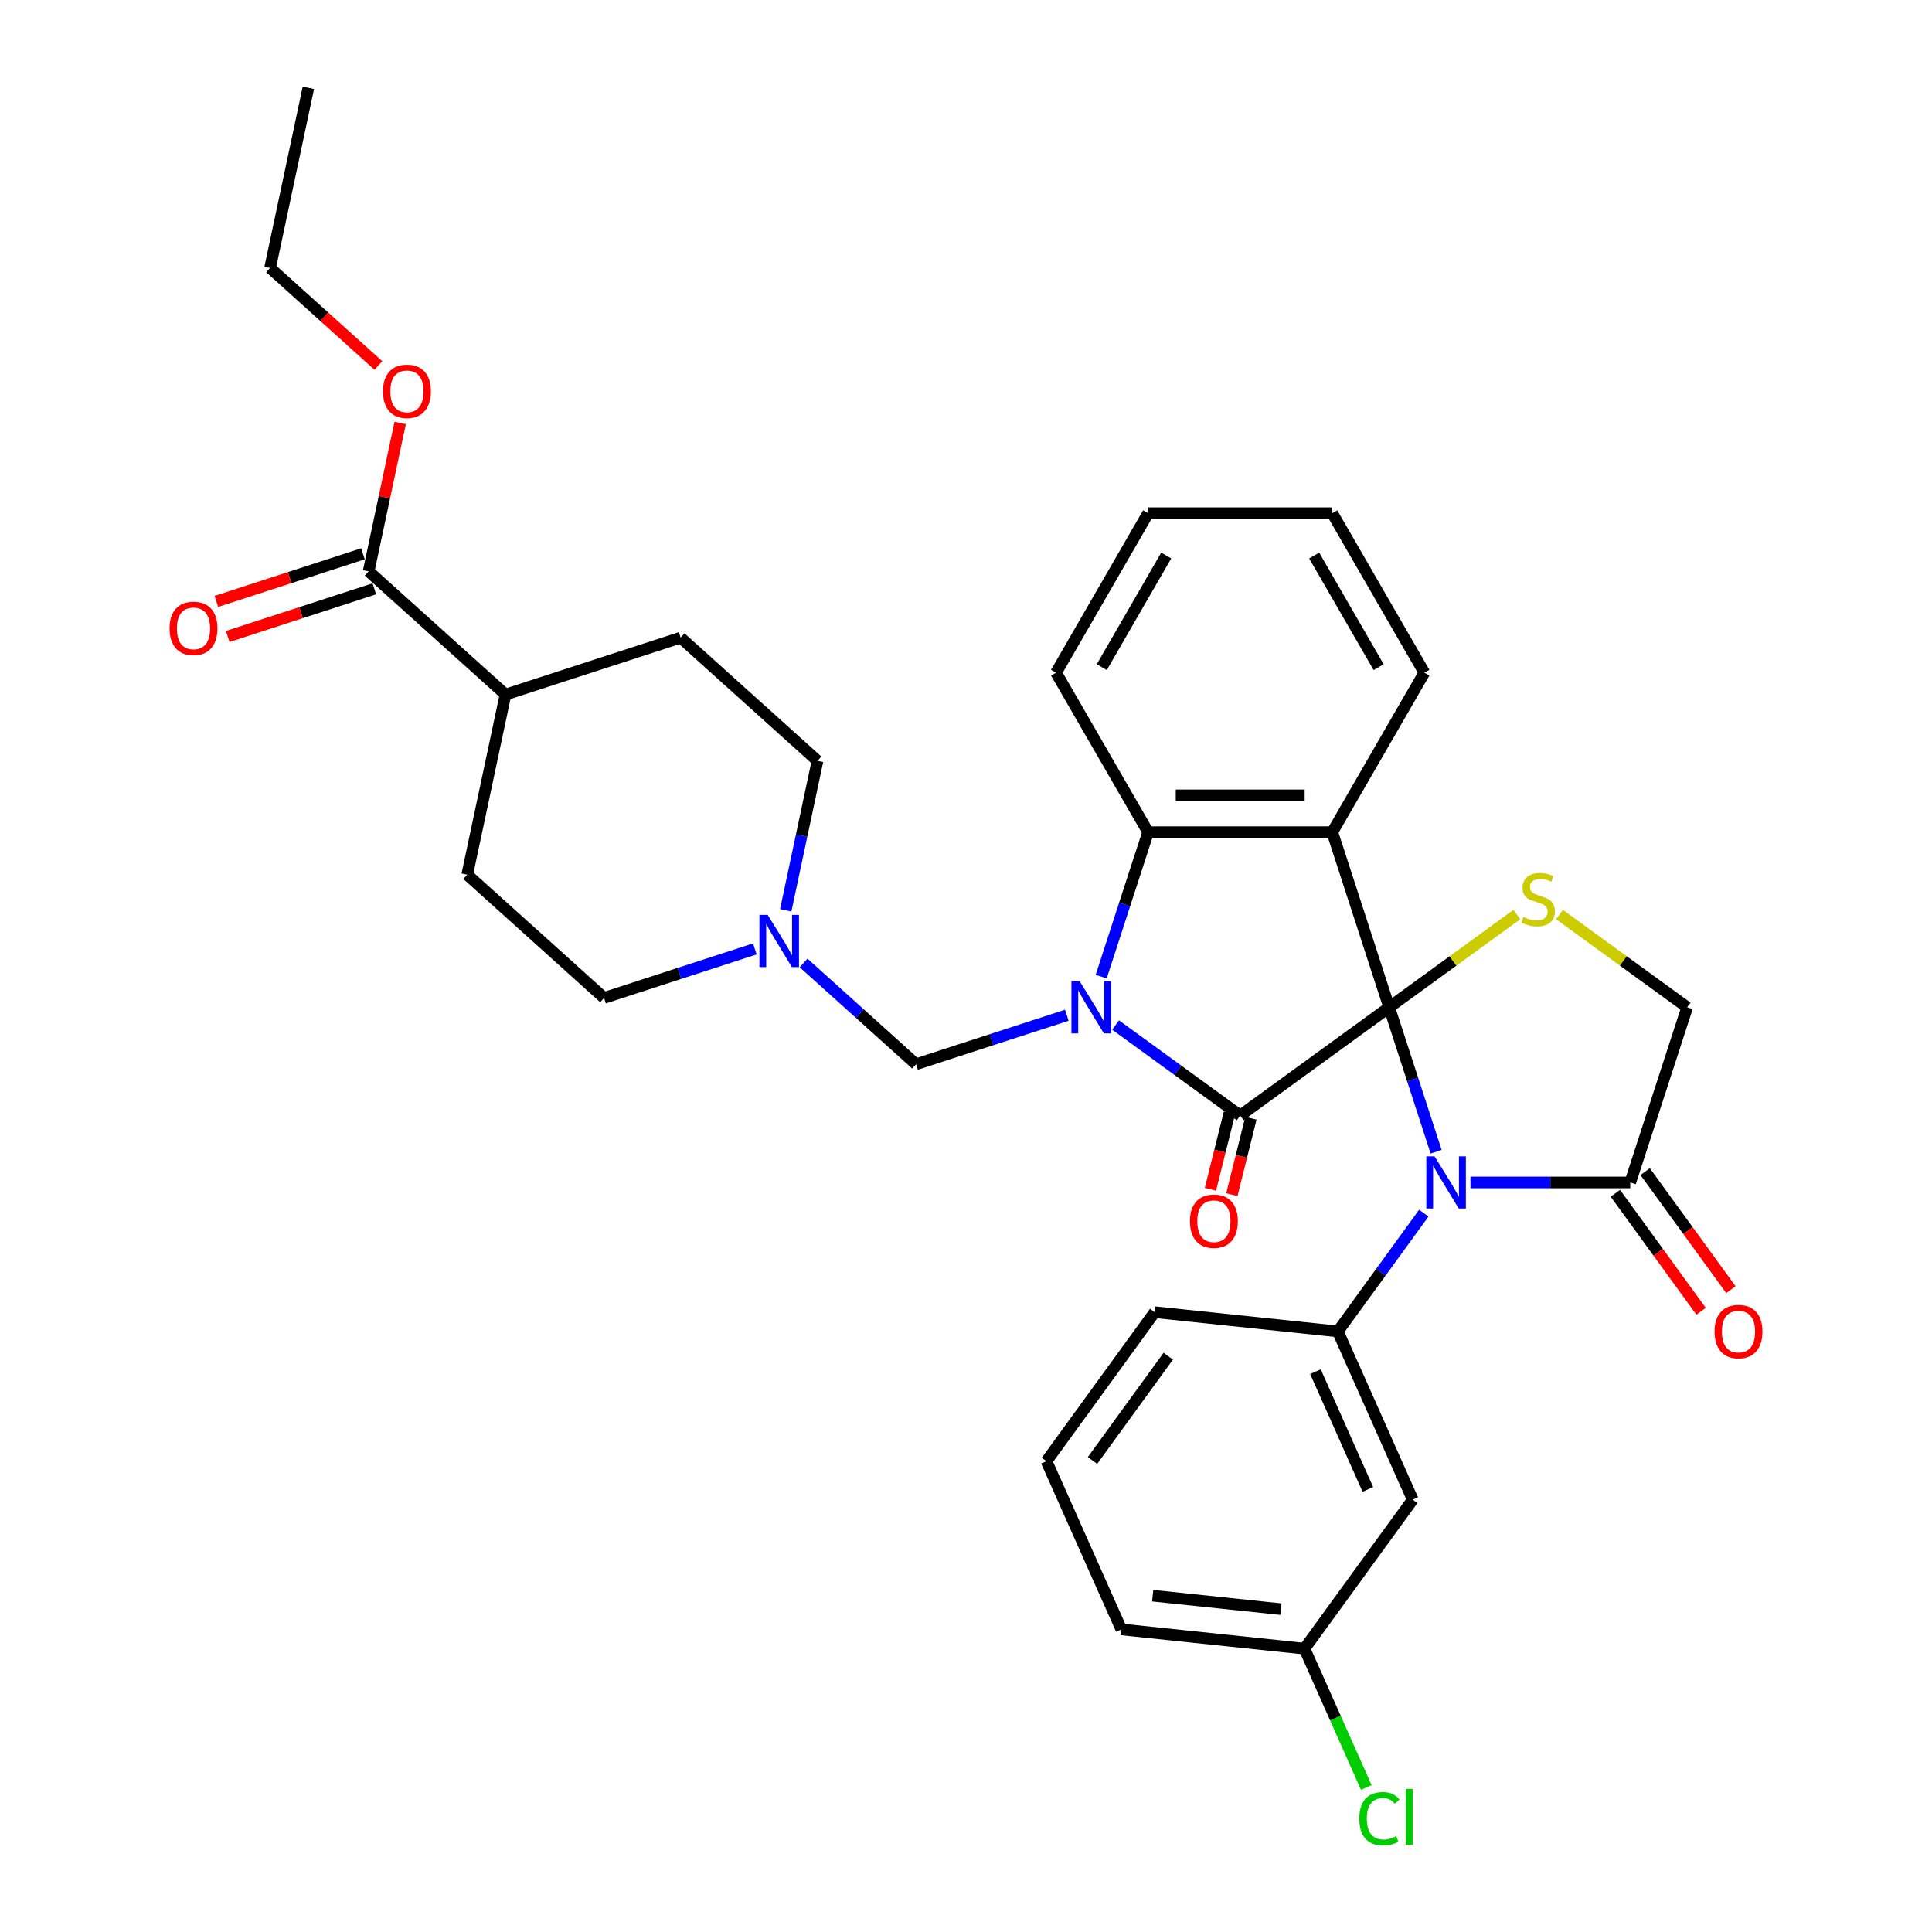 <?xml version='1.0' encoding='iso-8859-1'?>
<svg version='1.1' baseProfile='full'
              xmlns='http://www.w3.org/2000/svg'
                      xmlns:rdkit='http://www.rdkit.org/xml'
                      xmlns:xlink='http://www.w3.org/1999/xlink'
                  xml:space='preserve'
width='1000px' height='1000px' viewBox='0 0 1000 1000'>
<!-- END OF HEADER -->
<rect style='opacity:1.0;fill:#FFFFFF;stroke:none' width='1000' height='1000' x='0' y='0'> </rect>
<path class='bond-1' d='M 719.041,521.379 L 641.926,577.407' style='fill:none;fill-rule:evenodd;stroke:#000000;stroke-width:6px;stroke-linecap:butt;stroke-linejoin:miter;stroke-opacity:1' />
<path class='bond-2' d='M 719.041,521.379 L 731.189,558.766' style='fill:none;fill-rule:evenodd;stroke:#000000;stroke-width:6px;stroke-linecap:butt;stroke-linejoin:miter;stroke-opacity:1' />
<path class='bond-2' d='M 731.189,558.766 L 743.337,596.153' style='fill:none;fill-rule:evenodd;stroke:#0000FF;stroke-width:6px;stroke-linecap:butt;stroke-linejoin:miter;stroke-opacity:1' />
<path class='bond-3' d='M 719.041,521.379 L 689.586,430.725' style='fill:none;fill-rule:evenodd;stroke:#000000;stroke-width:6px;stroke-linecap:butt;stroke-linejoin:miter;stroke-opacity:1' />
<path class='bond-5' d='M 719.041,521.379 L 752.08,497.375' style='fill:none;fill-rule:evenodd;stroke:#000000;stroke-width:6px;stroke-linecap:butt;stroke-linejoin:miter;stroke-opacity:1' />
<path class='bond-5' d='M 752.08,497.375 L 785.118,473.371' style='fill:none;fill-rule:evenodd;stroke:#CCCC00;stroke-width:6px;stroke-linecap:butt;stroke-linejoin:miter;stroke-opacity:1' />
<path class='bond-0' d='M 577.431,530.548 L 609.678,553.977' style='fill:none;fill-rule:evenodd;stroke:#0000FF;stroke-width:6px;stroke-linecap:butt;stroke-linejoin:miter;stroke-opacity:1' />
<path class='bond-0' d='M 609.678,553.977 L 641.926,577.407' style='fill:none;fill-rule:evenodd;stroke:#000000;stroke-width:6px;stroke-linecap:butt;stroke-linejoin:miter;stroke-opacity:1' />
<path class='bond-8' d='M 552.19,525.48 L 513.173,538.157' style='fill:none;fill-rule:evenodd;stroke:#0000FF;stroke-width:6px;stroke-linecap:butt;stroke-linejoin:miter;stroke-opacity:1' />
<path class='bond-8' d='M 513.173,538.157 L 474.156,550.834' style='fill:none;fill-rule:evenodd;stroke:#000000;stroke-width:6px;stroke-linecap:butt;stroke-linejoin:miter;stroke-opacity:1' />
<path class='bond-34' d='M 569.97,505.499 L 582.118,468.112' style='fill:none;fill-rule:evenodd;stroke:#0000FF;stroke-width:6px;stroke-linecap:butt;stroke-linejoin:miter;stroke-opacity:1' />
<path class='bond-34' d='M 582.118,468.112 L 594.266,430.725' style='fill:none;fill-rule:evenodd;stroke:#000000;stroke-width:6px;stroke-linecap:butt;stroke-linejoin:miter;stroke-opacity:1' />
<path class='bond-13' d='M 636.377,576.023 L 631.444,595.801' style='fill:none;fill-rule:evenodd;stroke:#000000;stroke-width:6px;stroke-linecap:butt;stroke-linejoin:miter;stroke-opacity:1' />
<path class='bond-13' d='M 631.444,595.801 L 626.512,615.578' style='fill:none;fill-rule:evenodd;stroke:#FF0000;stroke-width:6px;stroke-linecap:butt;stroke-linejoin:miter;stroke-opacity:1' />
<path class='bond-13' d='M 647.475,578.79 L 642.543,598.568' style='fill:none;fill-rule:evenodd;stroke:#000000;stroke-width:6px;stroke-linecap:butt;stroke-linejoin:miter;stroke-opacity:1' />
<path class='bond-13' d='M 642.543,598.568 L 637.61,618.346' style='fill:none;fill-rule:evenodd;stroke:#FF0000;stroke-width:6px;stroke-linecap:butt;stroke-linejoin:miter;stroke-opacity:1' />
<path class='bond-6' d='M 736.959,627.914 L 714.714,658.531' style='fill:none;fill-rule:evenodd;stroke:#0000FF;stroke-width:6px;stroke-linecap:butt;stroke-linejoin:miter;stroke-opacity:1' />
<path class='bond-6' d='M 714.714,658.531 L 692.469,689.149' style='fill:none;fill-rule:evenodd;stroke:#000000;stroke-width:6px;stroke-linecap:butt;stroke-linejoin:miter;stroke-opacity:1' />
<path class='bond-7' d='M 761.117,612.033 L 802.466,612.033' style='fill:none;fill-rule:evenodd;stroke:#0000FF;stroke-width:6px;stroke-linecap:butt;stroke-linejoin:miter;stroke-opacity:1' />
<path class='bond-7' d='M 802.466,612.033 L 843.816,612.033' style='fill:none;fill-rule:evenodd;stroke:#000000;stroke-width:6px;stroke-linecap:butt;stroke-linejoin:miter;stroke-opacity:1' />
<path class='bond-4' d='M 689.586,430.725 L 594.266,430.725' style='fill:none;fill-rule:evenodd;stroke:#000000;stroke-width:6px;stroke-linecap:butt;stroke-linejoin:miter;stroke-opacity:1' />
<path class='bond-4' d='M 675.288,411.661 L 608.564,411.661' style='fill:none;fill-rule:evenodd;stroke:#000000;stroke-width:6px;stroke-linecap:butt;stroke-linejoin:miter;stroke-opacity:1' />
<path class='bond-21' d='M 689.586,430.725 L 737.245,348.175' style='fill:none;fill-rule:evenodd;stroke:#000000;stroke-width:6px;stroke-linecap:butt;stroke-linejoin:miter;stroke-opacity:1' />
<path class='bond-26' d='M 594.266,430.725 L 546.606,348.175' style='fill:none;fill-rule:evenodd;stroke:#000000;stroke-width:6px;stroke-linecap:butt;stroke-linejoin:miter;stroke-opacity:1' />
<path class='bond-12' d='M 807.194,473.371 L 840.233,497.375' style='fill:none;fill-rule:evenodd;stroke:#CCCC00;stroke-width:6px;stroke-linecap:butt;stroke-linejoin:miter;stroke-opacity:1' />
<path class='bond-12' d='M 840.233,497.375 L 873.271,521.379' style='fill:none;fill-rule:evenodd;stroke:#000000;stroke-width:6px;stroke-linecap:butt;stroke-linejoin:miter;stroke-opacity:1' />
<path class='bond-11' d='M 692.469,689.149 L 731.239,776.227' style='fill:none;fill-rule:evenodd;stroke:#000000;stroke-width:6px;stroke-linecap:butt;stroke-linejoin:miter;stroke-opacity:1' />
<path class='bond-11' d='M 680.869,709.964 L 708.008,770.92' style='fill:none;fill-rule:evenodd;stroke:#000000;stroke-width:6px;stroke-linecap:butt;stroke-linejoin:miter;stroke-opacity:1' />
<path class='bond-24' d='M 692.469,689.149 L 597.671,679.185' style='fill:none;fill-rule:evenodd;stroke:#000000;stroke-width:6px;stroke-linecap:butt;stroke-linejoin:miter;stroke-opacity:1' />
<path class='bond-15' d='M 836.104,617.636 L 858.294,648.177' style='fill:none;fill-rule:evenodd;stroke:#000000;stroke-width:6px;stroke-linecap:butt;stroke-linejoin:miter;stroke-opacity:1' />
<path class='bond-15' d='M 858.294,648.177 L 880.483,678.719' style='fill:none;fill-rule:evenodd;stroke:#FF0000;stroke-width:6px;stroke-linecap:butt;stroke-linejoin:miter;stroke-opacity:1' />
<path class='bond-15' d='M 851.528,606.431 L 873.717,636.972' style='fill:none;fill-rule:evenodd;stroke:#000000;stroke-width:6px;stroke-linecap:butt;stroke-linejoin:miter;stroke-opacity:1' />
<path class='bond-15' d='M 873.717,636.972 L 895.907,667.513' style='fill:none;fill-rule:evenodd;stroke:#FF0000;stroke-width:6px;stroke-linecap:butt;stroke-linejoin:miter;stroke-opacity:1' />
<path class='bond-33' d='M 843.816,612.033 L 873.271,521.379' style='fill:none;fill-rule:evenodd;stroke:#000000;stroke-width:6px;stroke-linecap:butt;stroke-linejoin:miter;stroke-opacity:1' />
<path class='bond-9' d='M 474.156,550.834 L 445.048,524.625' style='fill:none;fill-rule:evenodd;stroke:#000000;stroke-width:6px;stroke-linecap:butt;stroke-linejoin:miter;stroke-opacity:1' />
<path class='bond-9' d='M 445.048,524.625 L 415.94,498.417' style='fill:none;fill-rule:evenodd;stroke:#0000FF;stroke-width:6px;stroke-linecap:butt;stroke-linejoin:miter;stroke-opacity:1' />
<path class='bond-19' d='M 390.699,491.154 L 351.682,503.831' style='fill:none;fill-rule:evenodd;stroke:#0000FF;stroke-width:6px;stroke-linecap:butt;stroke-linejoin:miter;stroke-opacity:1' />
<path class='bond-19' d='M 351.682,503.831 L 312.665,516.509' style='fill:none;fill-rule:evenodd;stroke:#000000;stroke-width:6px;stroke-linecap:butt;stroke-linejoin:miter;stroke-opacity:1' />
<path class='bond-20' d='M 406.695,471.173 L 414.917,432.495' style='fill:none;fill-rule:evenodd;stroke:#0000FF;stroke-width:6px;stroke-linecap:butt;stroke-linejoin:miter;stroke-opacity:1' />
<path class='bond-20' d='M 414.917,432.495 L 423.138,393.816' style='fill:none;fill-rule:evenodd;stroke:#000000;stroke-width:6px;stroke-linecap:butt;stroke-linejoin:miter;stroke-opacity:1' />
<path class='bond-10' d='M 190.811,295.709 L 261.647,359.491' style='fill:none;fill-rule:evenodd;stroke:#000000;stroke-width:6px;stroke-linecap:butt;stroke-linejoin:miter;stroke-opacity:1' />
<path class='bond-16' d='M 187.865,286.644 L 149.925,298.971' style='fill:none;fill-rule:evenodd;stroke:#000000;stroke-width:6px;stroke-linecap:butt;stroke-linejoin:miter;stroke-opacity:1' />
<path class='bond-16' d='M 149.925,298.971 L 111.986,311.299' style='fill:none;fill-rule:evenodd;stroke:#FF0000;stroke-width:6px;stroke-linecap:butt;stroke-linejoin:miter;stroke-opacity:1' />
<path class='bond-16' d='M 193.756,304.775 L 155.817,317.102' style='fill:none;fill-rule:evenodd;stroke:#000000;stroke-width:6px;stroke-linecap:butt;stroke-linejoin:miter;stroke-opacity:1' />
<path class='bond-16' d='M 155.817,317.102 L 117.877,329.43' style='fill:none;fill-rule:evenodd;stroke:#FF0000;stroke-width:6px;stroke-linecap:butt;stroke-linejoin:miter;stroke-opacity:1' />
<path class='bond-23' d='M 190.811,295.709 L 198.971,257.317' style='fill:none;fill-rule:evenodd;stroke:#000000;stroke-width:6px;stroke-linecap:butt;stroke-linejoin:miter;stroke-opacity:1' />
<path class='bond-23' d='M 198.971,257.317 L 207.132,218.925' style='fill:none;fill-rule:evenodd;stroke:#FF0000;stroke-width:6px;stroke-linecap:butt;stroke-linejoin:miter;stroke-opacity:1' />
<path class='bond-22' d='M 731.239,776.227 L 675.211,853.343' style='fill:none;fill-rule:evenodd;stroke:#000000;stroke-width:6px;stroke-linecap:butt;stroke-linejoin:miter;stroke-opacity:1' />
<path class='bond-14' d='M 261.647,359.491 L 352.302,330.035' style='fill:none;fill-rule:evenodd;stroke:#000000;stroke-width:6px;stroke-linecap:butt;stroke-linejoin:miter;stroke-opacity:1' />
<path class='bond-37' d='M 261.647,359.491 L 241.829,452.727' style='fill:none;fill-rule:evenodd;stroke:#000000;stroke-width:6px;stroke-linecap:butt;stroke-linejoin:miter;stroke-opacity:1' />
<path class='bond-17' d='M 241.829,452.727 L 312.665,516.509' style='fill:none;fill-rule:evenodd;stroke:#000000;stroke-width:6px;stroke-linecap:butt;stroke-linejoin:miter;stroke-opacity:1' />
<path class='bond-18' d='M 352.302,330.035 L 423.138,393.816' style='fill:none;fill-rule:evenodd;stroke:#000000;stroke-width:6px;stroke-linecap:butt;stroke-linejoin:miter;stroke-opacity:1' />
<path class='bond-30' d='M 737.245,348.175 L 689.586,265.626' style='fill:none;fill-rule:evenodd;stroke:#000000;stroke-width:6px;stroke-linecap:butt;stroke-linejoin:miter;stroke-opacity:1' />
<path class='bond-30' d='M 713.587,345.325 L 680.225,287.541' style='fill:none;fill-rule:evenodd;stroke:#000000;stroke-width:6px;stroke-linecap:butt;stroke-linejoin:miter;stroke-opacity:1' />
<path class='bond-25' d='M 675.211,853.343 L 691.21,889.276' style='fill:none;fill-rule:evenodd;stroke:#000000;stroke-width:6px;stroke-linecap:butt;stroke-linejoin:miter;stroke-opacity:1' />
<path class='bond-25' d='M 691.21,889.276 L 707.208,925.209' style='fill:none;fill-rule:evenodd;stroke:#00CC00;stroke-width:6px;stroke-linecap:butt;stroke-linejoin:miter;stroke-opacity:1' />
<path class='bond-36' d='M 675.211,853.343 L 580.414,843.379' style='fill:none;fill-rule:evenodd;stroke:#000000;stroke-width:6px;stroke-linecap:butt;stroke-linejoin:miter;stroke-opacity:1' />
<path class='bond-36' d='M 662.984,832.889 L 596.626,825.914' style='fill:none;fill-rule:evenodd;stroke:#000000;stroke-width:6px;stroke-linecap:butt;stroke-linejoin:miter;stroke-opacity:1' />
<path class='bond-29' d='M 195.854,189.169 L 167.824,163.93' style='fill:none;fill-rule:evenodd;stroke:#FF0000;stroke-width:6px;stroke-linecap:butt;stroke-linejoin:miter;stroke-opacity:1' />
<path class='bond-29' d='M 167.824,163.93 L 139.793,138.691' style='fill:none;fill-rule:evenodd;stroke:#000000;stroke-width:6px;stroke-linecap:butt;stroke-linejoin:miter;stroke-opacity:1' />
<path class='bond-27' d='M 597.671,679.185 L 541.644,756.3' style='fill:none;fill-rule:evenodd;stroke:#000000;stroke-width:6px;stroke-linecap:butt;stroke-linejoin:miter;stroke-opacity:1' />
<path class='bond-27' d='M 604.69,701.958 L 565.471,755.938' style='fill:none;fill-rule:evenodd;stroke:#000000;stroke-width:6px;stroke-linecap:butt;stroke-linejoin:miter;stroke-opacity:1' />
<path class='bond-35' d='M 546.606,348.175 L 594.266,265.626' style='fill:none;fill-rule:evenodd;stroke:#000000;stroke-width:6px;stroke-linecap:butt;stroke-linejoin:miter;stroke-opacity:1' />
<path class='bond-35' d='M 570.265,345.325 L 603.627,287.541' style='fill:none;fill-rule:evenodd;stroke:#000000;stroke-width:6px;stroke-linecap:butt;stroke-linejoin:miter;stroke-opacity:1' />
<path class='bond-28' d='M 541.644,756.3 L 580.414,843.379' style='fill:none;fill-rule:evenodd;stroke:#000000;stroke-width:6px;stroke-linecap:butt;stroke-linejoin:miter;stroke-opacity:1' />
<path class='bond-32' d='M 139.793,138.691 L 159.611,45.455' style='fill:none;fill-rule:evenodd;stroke:#000000;stroke-width:6px;stroke-linecap:butt;stroke-linejoin:miter;stroke-opacity:1' />
<path class='bond-31' d='M 689.586,265.626 L 594.266,265.626' style='fill:none;fill-rule:evenodd;stroke:#000000;stroke-width:6px;stroke-linecap:butt;stroke-linejoin:miter;stroke-opacity:1' />
<path  class='atom-1' d='M 558.843 507.882
L 567.689 522.18
Q 568.566 523.59, 569.977 526.145
Q 571.388 528.7, 571.464 528.852
L 571.464 507.882
L 575.048 507.882
L 575.048 534.876
L 571.349 534.876
L 561.856 519.244
Q 560.75 517.414, 559.568 515.317
Q 558.424 513.22, 558.081 512.572
L 558.081 534.876
L 554.573 534.876
L 554.573 507.882
L 558.843 507.882
' fill='#0000FF'/>
<path  class='atom-3' d='M 742.529 598.536
L 751.375 612.834
Q 752.252 614.245, 753.663 616.799
Q 755.073 619.354, 755.15 619.506
L 755.15 598.536
L 758.734 598.536
L 758.734 625.531
L 755.035 625.531
L 745.541 609.898
Q 744.436 608.068, 743.254 605.971
Q 742.11 603.874, 741.767 603.226
L 741.767 625.531
L 738.259 625.531
L 738.259 598.536
L 742.529 598.536
' fill='#0000FF'/>
<path  class='atom-6' d='M 788.531 474.617
Q 788.836 474.731, 790.094 475.265
Q 791.352 475.799, 792.725 476.142
Q 794.135 476.447, 795.508 476.447
Q 798.063 476.447, 799.55 475.227
Q 801.037 473.968, 801.037 471.795
Q 801.037 470.308, 800.274 469.393
Q 799.55 468.478, 798.406 467.982
Q 797.262 467.487, 795.355 466.915
Q 792.953 466.19, 791.505 465.504
Q 790.094 464.818, 789.064 463.369
Q 788.073 461.92, 788.073 459.48
Q 788.073 456.086, 790.361 453.989
Q 792.687 451.892, 797.262 451.892
Q 800.388 451.892, 803.934 453.379
L 803.057 456.315
Q 799.816 454.981, 797.376 454.981
Q 794.745 454.981, 793.297 456.086
Q 791.848 457.154, 791.886 459.022
Q 791.886 460.471, 792.61 461.348
Q 793.373 462.225, 794.44 462.721
Q 795.546 463.216, 797.376 463.788
Q 799.816 464.551, 801.265 465.313
Q 802.714 466.076, 803.744 467.639
Q 804.811 469.164, 804.811 471.795
Q 804.811 475.532, 802.295 477.552
Q 799.816 479.535, 795.661 479.535
Q 793.258 479.535, 791.428 479.001
Q 789.636 478.506, 787.501 477.629
L 788.531 474.617
' fill='#CCCC00'/>
<path  class='atom-10' d='M 397.353 473.556
L 406.198 487.854
Q 407.075 489.265, 408.486 491.819
Q 409.897 494.374, 409.973 494.526
L 409.973 473.556
L 413.557 473.556
L 413.557 500.55
L 409.859 500.55
L 400.365 484.918
Q 399.259 483.088, 398.077 480.991
Q 396.933 478.894, 396.59 478.246
L 396.59 500.55
L 393.082 500.55
L 393.082 473.556
L 397.353 473.556
' fill='#0000FF'/>
<path  class='atom-14' d='M 615.915 632.095
Q 615.915 625.614, 619.117 621.992
Q 622.32 618.369, 628.306 618.369
Q 634.292 618.369, 637.495 621.992
Q 640.698 625.614, 640.698 632.095
Q 640.698 638.653, 637.457 642.39
Q 634.216 646.088, 628.306 646.088
Q 622.358 646.088, 619.117 642.39
Q 615.915 638.692, 615.915 632.095
M 628.306 643.038
Q 632.424 643.038, 634.635 640.293
Q 636.885 637.51, 636.885 632.095
Q 636.885 626.796, 634.635 624.127
Q 632.424 621.42, 628.306 621.42
Q 624.188 621.42, 621.939 624.089
Q 619.727 626.758, 619.727 632.095
Q 619.727 637.548, 621.939 640.293
Q 624.188 643.038, 628.306 643.038
' fill='#FF0000'/>
<path  class='atom-16' d='M 887.452 689.225
Q 887.452 682.743, 890.655 679.121
Q 893.857 675.499, 899.843 675.499
Q 905.83 675.499, 909.032 679.121
Q 912.235 682.743, 912.235 689.225
Q 912.235 695.783, 908.994 699.519
Q 905.753 703.218, 899.843 703.218
Q 893.896 703.218, 890.655 699.519
Q 887.452 695.821, 887.452 689.225
M 899.843 700.168
Q 903.961 700.168, 906.173 697.422
Q 908.422 694.639, 908.422 689.225
Q 908.422 683.925, 906.173 681.256
Q 903.961 678.549, 899.843 678.549
Q 895.726 678.549, 893.476 681.218
Q 891.265 683.887, 891.265 689.225
Q 891.265 694.677, 893.476 697.422
Q 895.726 700.168, 899.843 700.168
' fill='#FF0000'/>
<path  class='atom-17' d='M 87.765 325.241
Q 87.765 318.759, 90.968 315.137
Q 94.17 311.515, 100.157 311.515
Q 106.143 311.515, 109.345 315.137
Q 112.548 318.759, 112.548 325.241
Q 112.548 331.799, 109.307 335.535
Q 106.066 339.234, 100.157 339.234
Q 94.209 339.234, 90.968 335.535
Q 87.765 331.837, 87.765 325.241
M 100.157 336.184
Q 104.274 336.184, 106.486 333.438
Q 108.735 330.655, 108.735 325.241
Q 108.735 319.941, 106.486 317.272
Q 104.274 314.565, 100.157 314.565
Q 96.039 314.565, 93.789 317.234
Q 91.578 319.903, 91.578 325.241
Q 91.578 330.693, 93.789 333.438
Q 96.039 336.184, 100.157 336.184
' fill='#FF0000'/>
<path  class='atom-24' d='M 198.237 202.549
Q 198.237 196.067, 201.44 192.445
Q 204.643 188.823, 210.629 188.823
Q 216.615 188.823, 219.818 192.445
Q 223.021 196.067, 223.021 202.549
Q 223.021 209.107, 219.78 212.843
Q 216.539 216.542, 210.629 216.542
Q 204.681 216.542, 201.44 212.843
Q 198.237 209.145, 198.237 202.549
M 210.629 213.491
Q 214.747 213.491, 216.958 210.746
Q 219.208 207.963, 219.208 202.549
Q 219.208 197.249, 216.958 194.58
Q 214.747 191.873, 210.629 191.873
Q 206.511 191.873, 204.262 194.542
Q 202.05 197.211, 202.05 202.549
Q 202.05 208.001, 204.262 210.746
Q 206.511 213.491, 210.629 213.491
' fill='#FF0000'/>
<path  class='atom-26' d='M 703.572 941.356
Q 703.572 934.645, 706.699 931.137
Q 709.864 927.592, 715.85 927.592
Q 721.416 927.592, 724.39 931.519
L 721.874 933.578
Q 719.701 930.718, 715.85 930.718
Q 711.77 930.718, 709.597 933.463
Q 707.461 936.17, 707.461 941.356
Q 707.461 946.694, 709.673 949.439
Q 711.922 952.184, 716.269 952.184
Q 719.243 952.184, 722.713 950.392
L 723.78 953.252
Q 722.369 954.167, 720.234 954.7
Q 718.099 955.234, 715.735 955.234
Q 709.864 955.234, 706.699 951.65
Q 703.572 948.066, 703.572 941.356
' fill='#00CC00'/>
<path  class='atom-26' d='M 727.669 925.952
L 731.177 925.952
L 731.177 954.891
L 727.669 954.891
L 727.669 925.952
' fill='#00CC00'/>
</svg>
